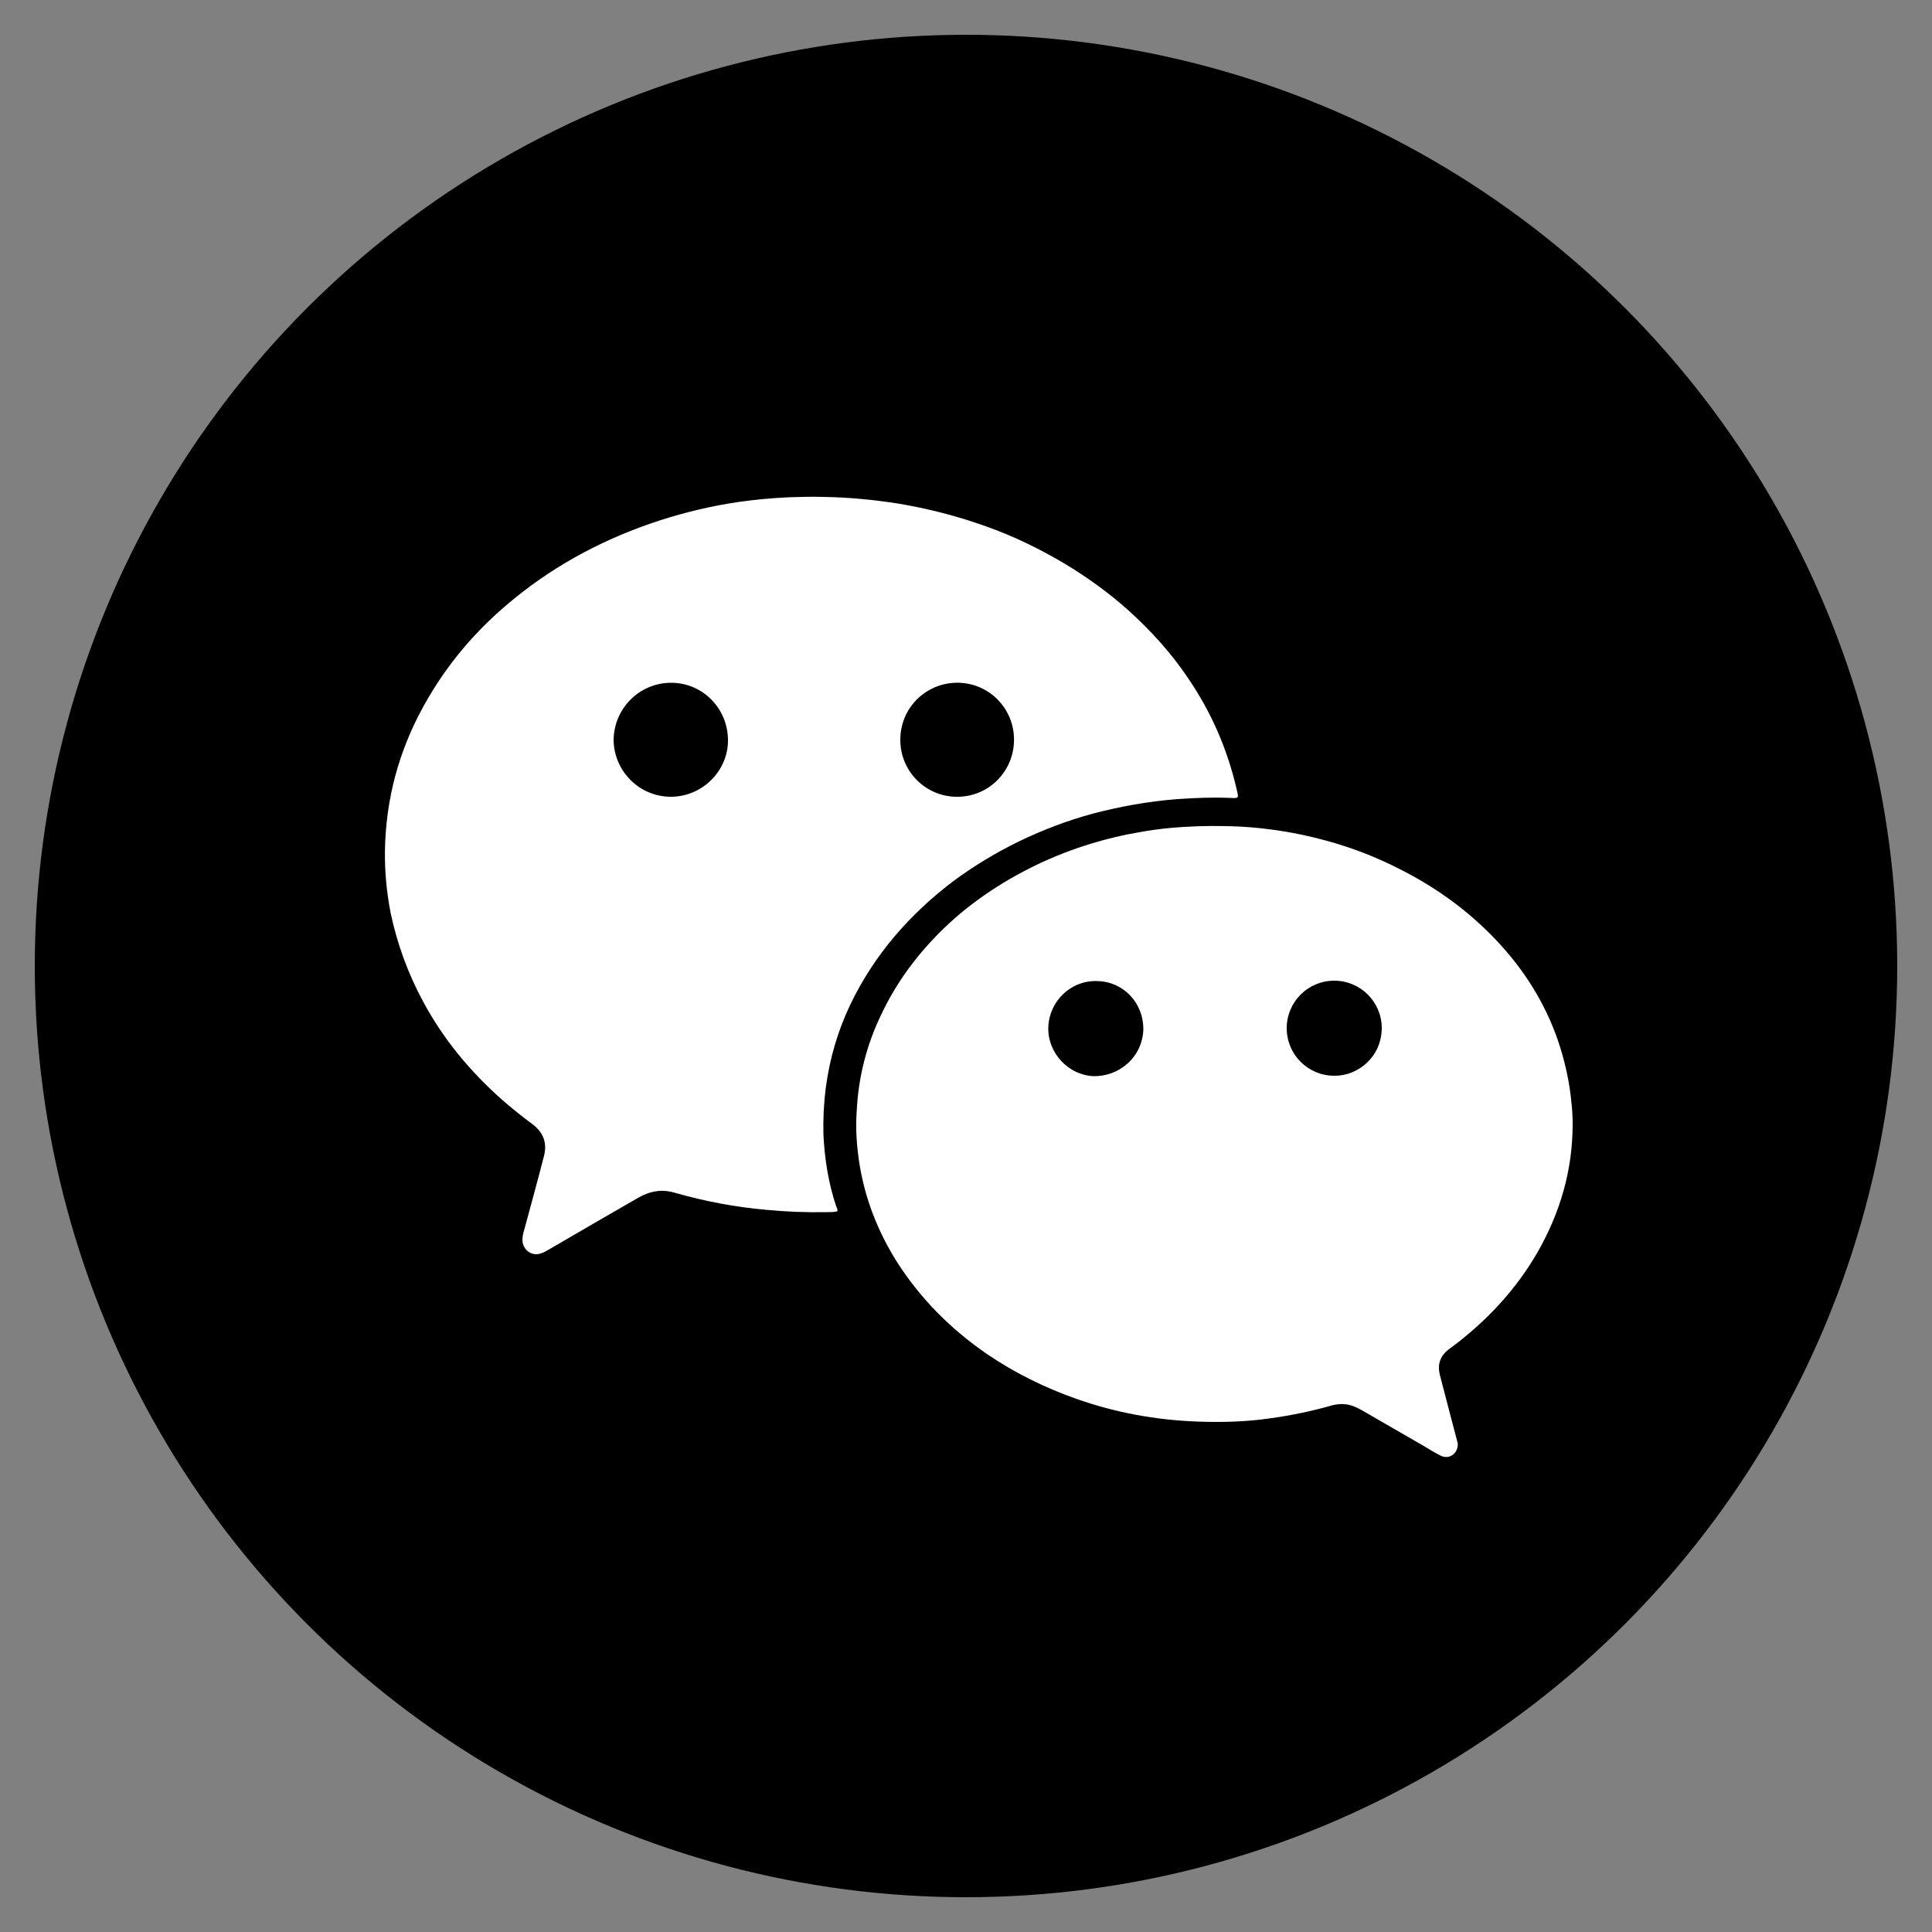 <?xml version="1.0" encoding="UTF-8"?> <!-- Generator: Adobe Illustrator 19.0.0, SVG Export Plug-In . SVG Version: 6.00 Build 0) --> <svg xmlns="http://www.w3.org/2000/svg" xmlns:xlink="http://www.w3.org/1999/xlink" id="Layer_1" x="0px" y="0px" viewBox="0 0 500 500" style="enable-background:new 0 0 500 500;" xml:space="preserve"><rect x="0" y="0" width="500" height="500" fill="#808080" stroke="none"/> <style type="text/css"> .st0{fill:#FFFFFF;} </style> <g id="Layer_1_1_"> <circle id="XMLID_1_" cx="250" cy="250" r="241"></circle> </g> <path class="st0" d="M216.7,313.5c-0.9,0.2-1.8,0.2-2.7,0.2c-5.3,0.1-10.5-0.1-15.7-0.6c-8-0.7-15.9-2.2-23.6-4.4 c-3.3-1-6.4-0.5-9.4,1.2c-7.8,4.5-15.6,9-23.3,13.5c-0.6,0.3-1.1,0.7-1.8,0.9c-2.4,1-4.9-0.7-5-3.3c0-0.7,0.1-1.4,0.3-2.1 c1.8-6.6,3.6-13.2,5.3-19.8c0.8-3.2-0.1-5.9-2.8-8c-2.8-2.1-5.6-4.3-8.2-6.6c-8.2-7.3-15.1-15.6-20.3-25.3 c-3.9-7.2-6.7-14.9-8.4-22.9c-1.2-6.2-1.7-12.4-1.4-18.6c0.6-13.3,4.4-25.7,11.2-37.2c5.8-9.9,13.3-18.4,22.2-25.6 c11.3-9.2,24-15.8,37.9-20.3c6.6-2.1,13.3-3.7,20.2-4.7c4.2-0.6,8.5-1,12.8-1.2c3-0.1,6-0.2,9-0.1c6.5,0.1,12.9,0.7,19.3,1.7 c7.9,1.3,15.6,3.3,23.1,6c7,2.5,13.6,5.7,20,9.5c6,3.6,11.7,7.7,16.9,12.4c5.7,5.2,10.8,10.8,15.1,17.2c6.1,8.9,10.3,18.6,12.7,29.1 c0.5,2.1,0.5,2.1-1.7,2c-4.6-0.2-9.2,0-13.7,0.3c-7.5,0.6-14.8,1.9-22,3.8c-6.6,1.8-12.9,4.2-19.1,7.2c-5.9,2.9-11.4,6.2-16.7,10.1 c-11.4,8.6-20.6,19.1-26.8,32c-3.3,6.9-5.4,14.1-6.4,21.7c-0.5,4-0.7,8-0.6,12c0.3,6.3,1.3,12.6,3.3,18.6 C216.6,312.6,216.8,313,216.7,313.5z M173.6,206.2c8.1,0,14.8-6.6,14.8-14.6c0-8.2-6.5-14.9-14.7-14.9c-8.2,0-14.8,6.6-14.9,14.8 C158.9,199.6,165.5,206.2,173.6,206.2z M233,191.3c-0.1,8.1,6.3,14.7,14.3,14.9c8.5,0.2,14.7-6.4,15.1-13.9 c0.5-8.3-5.9-15.3-14.1-15.6C240.2,176.4,233.1,182.7,233,191.3z"></path> <path class="st0" d="M407,290.9c0,11.9-3.2,22.9-9.1,33.2c-5.6,9.7-13.1,17.7-22,24.4c-0.4,0.3-0.7,0.5-1.1,0.8 c-2.1,1.7-2.8,3.8-2.2,6.4c1,3.8,2,7.6,3,11.5c0.5,1.9,1,3.8,1.5,5.7c0.2,0.5,0.2,1.1,0.1,1.6c-0.4,2.1-2.5,3.2-4.4,2.2 c-1.6-0.8-3.2-1.8-4.7-2.7c-5.2-3-10.4-6-15.6-9c-1.9-1.1-3.8-1.8-6-1.6c-1,0.1-1.9,0.3-2.8,0.6c-5.8,1.6-11.7,2.7-17.6,3.4 c-5.4,0.6-10.8,0.7-16.2,0.5c-10.8-0.4-21.2-2.3-31.4-5.9c-8.2-2.9-15.9-6.7-23.1-11.6c-9.3-6.4-17.1-14.2-23.2-23.7 c-5.1-8.1-8.5-16.8-9.9-26.3c-0.6-4.2-0.9-8.4-0.6-12.6c0.4-8.8,2.5-17.2,6.3-25.1c3.7-7.9,8.7-14.8,14.8-21 c7.4-7.5,16-13.3,25.5-17.9c8.8-4.2,17.9-7,27.5-8.6c3.5-0.6,7.1-1,10.7-1.2c4.7-0.3,9.4-0.3,14.1-0.1c7.6,0.4,15.1,1.6,22.4,3.6 c6.7,1.8,13.2,4.3,19.4,7.5c9.3,4.7,17.6,10.7,24.8,18.3c7.1,7.5,12.6,16.1,16,26c1.8,5.3,3,10.7,3.5,16.2 C406.9,287.2,407,289.1,407,290.9z M295.9,266.3c0-6.7-5.1-12.3-12-12.4c-6.9-0.2-12.4,5.3-12.6,12c-0.2,6.6,5.2,12.3,11.6,12.6 C289.5,278.7,295.7,273.7,295.9,266.3z M357.6,266.1c0-6.8-5.5-12.3-12.3-12.3c-6.8,0-12.3,5.5-12.3,12.3c0,6.8,5.5,12.3,12.3,12.3 C351.3,278.5,357.5,273.7,357.6,266.1z"></path> </svg> 